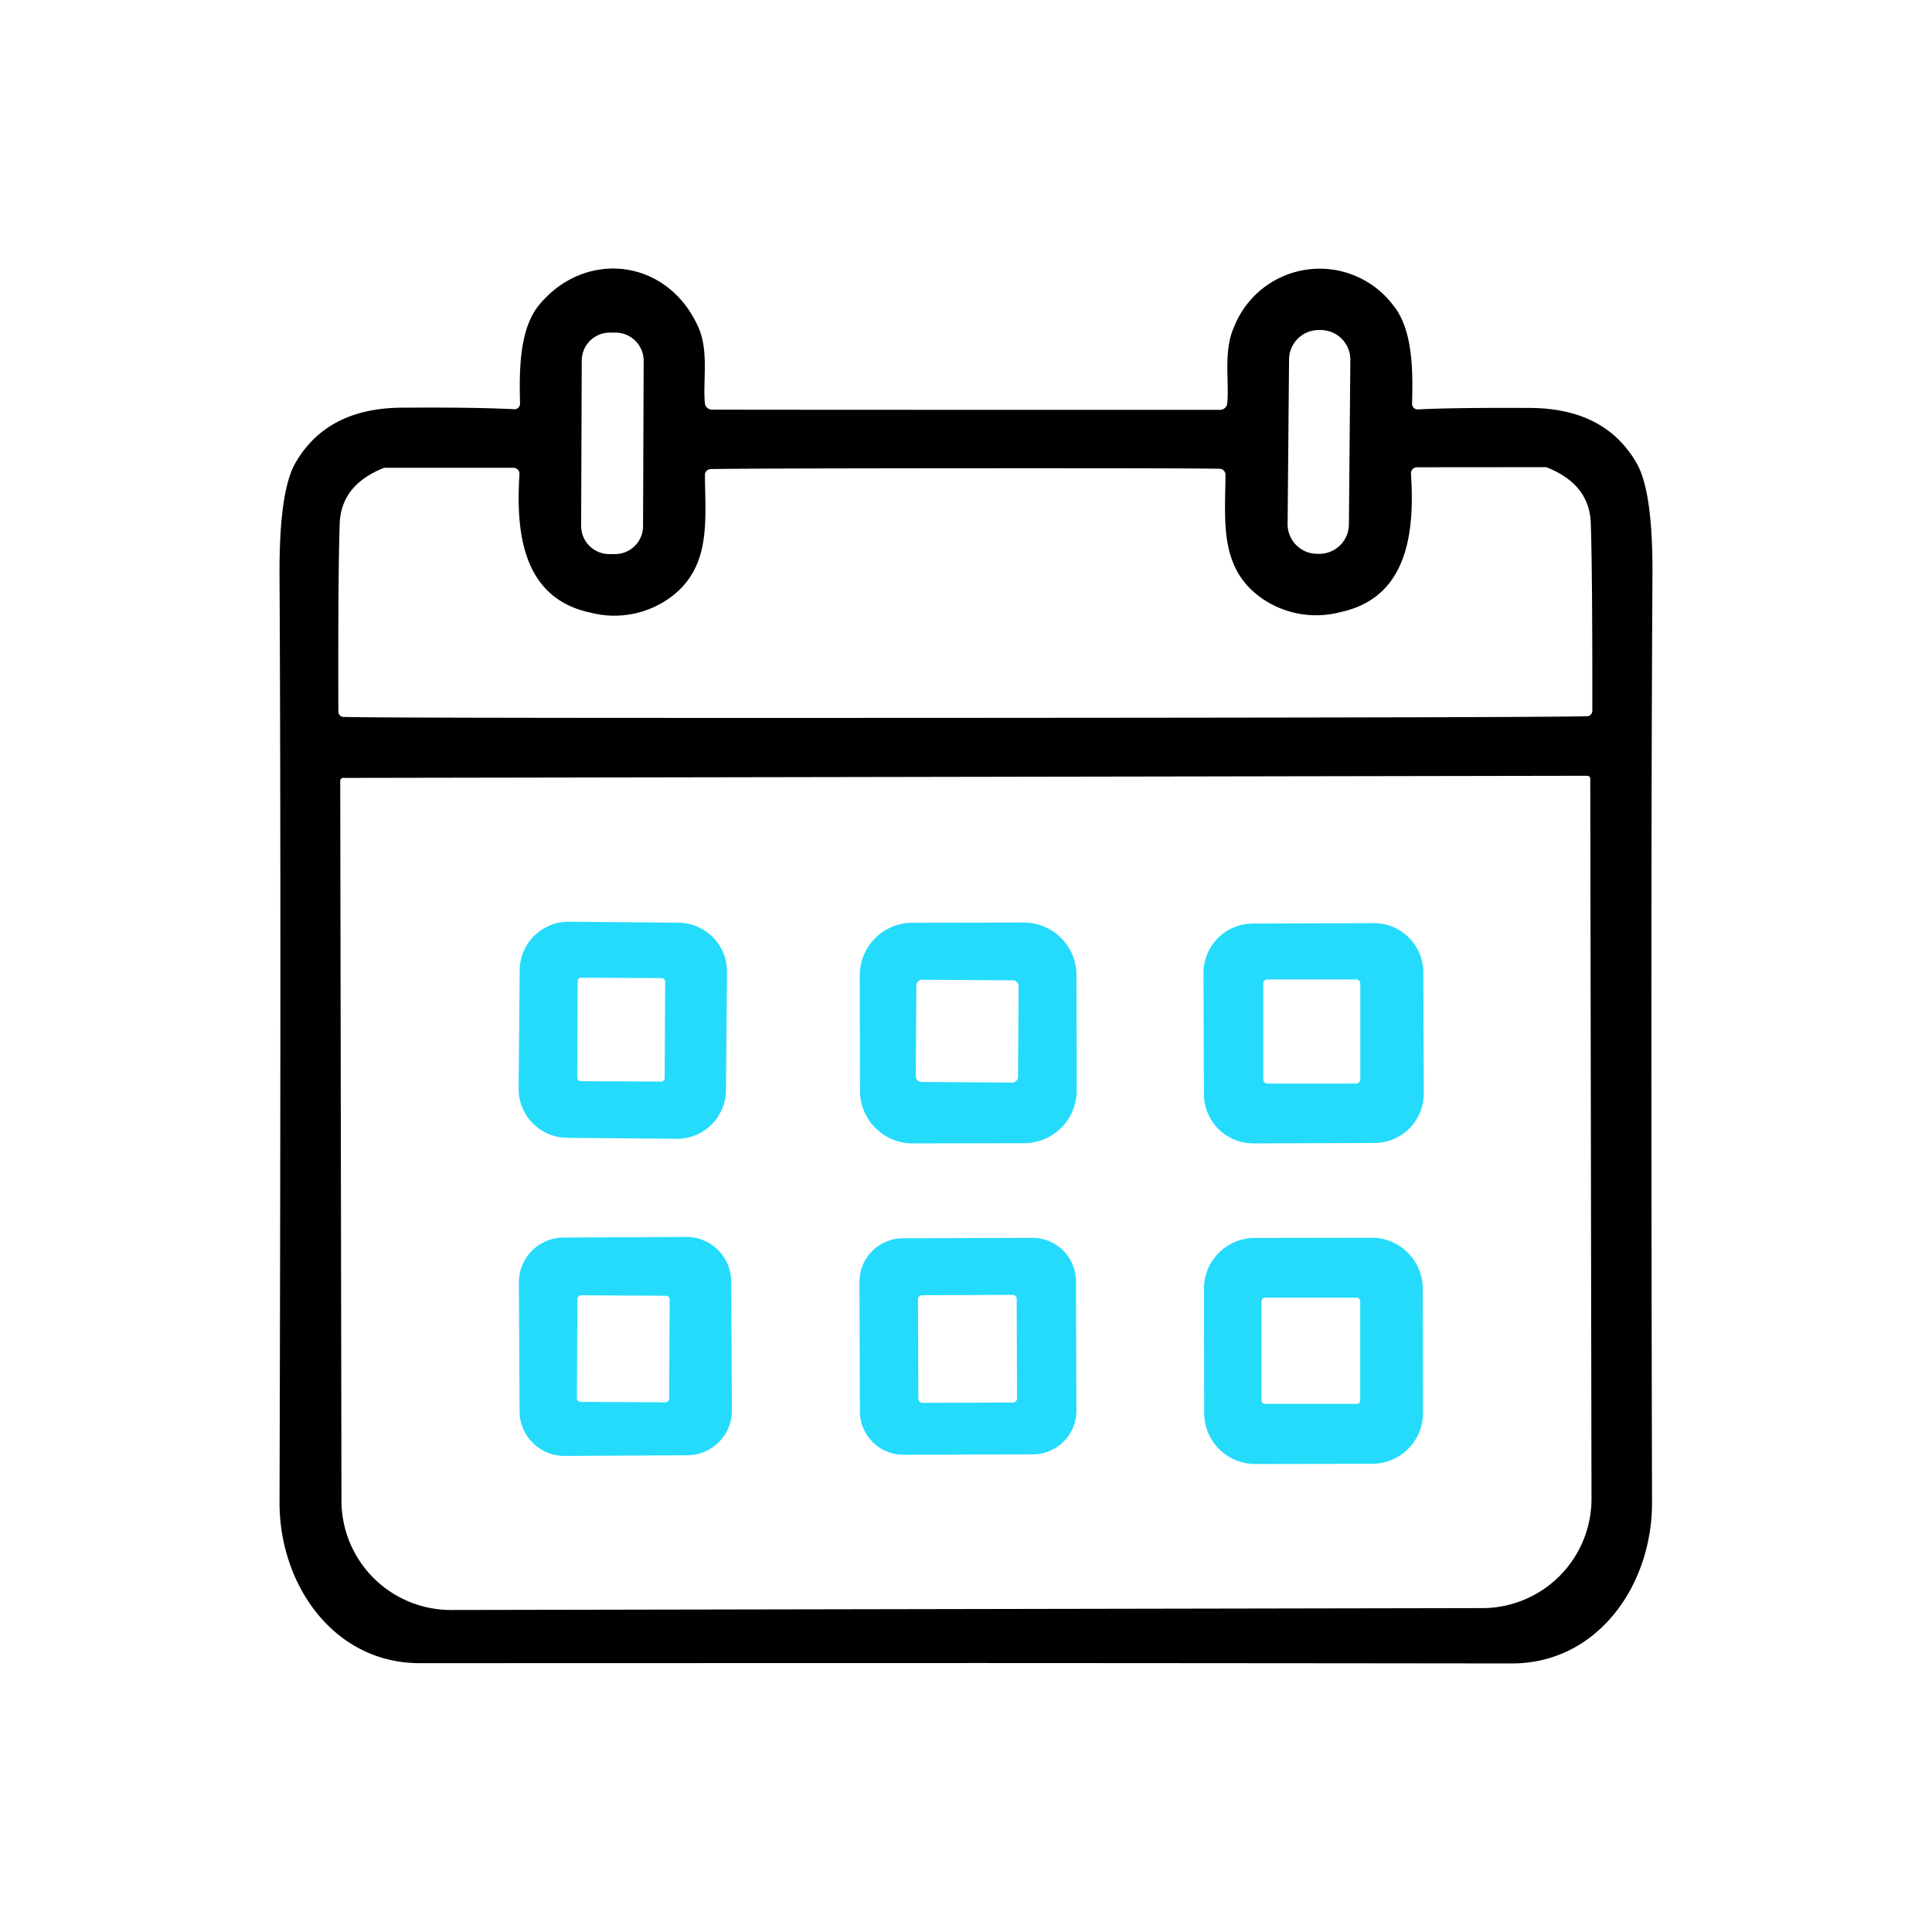 <?xml version="1.0" encoding="UTF-8"?>
<svg xmlns="http://www.w3.org/2000/svg" xmlns:xlink="http://www.w3.org/1999/xlink" width="180" height="180" viewBox="0 0 180 180">
  <defs>
    <clipPath id="clip-path">
      <rect id="Rechteck_3908" data-name="Rechteck 3908" width="127.915" height="129.964" fill="none"></rect>
    </clipPath>
    <clipPath id="clip-Zeichenfläche_43">
      <rect width="180" height="180"></rect>
    </clipPath>
  </defs>
  <g id="Zeichenfläche_43" data-name="Zeichenfläche – 43" clip-path="url(#clip-Zeichenfläche_43)">
    <g id="Gruppe_20045" data-name="Gruppe 20045" transform="translate(26.043 25.019)">
      <g id="Gruppe_20044" data-name="Gruppe 20044" clip-path="url(#clip-path)">
        <path id="Pfad_15429" data-name="Pfad 15429" d="M63.934,129.925q-25.205,0-50.855.01C5.054,129.944-.027,122.627,0,114.922q.159-57.016,0-86.31-.044-7.855,1.481-10.5,2.933-5.1,9.9-5.149c4.675-.029,8.16.019,10.473.145a.513.513,0,0,0,.552-.532C22.341,9.63,22.3,5.681,24.19,3.387,28.469-1.791,36.115-.969,39,5.42c1.026,2.255.426,5.062.629,7.124a.665.665,0,0,0,.629.6q.072.015,23.7.02H87.677a.674.674,0,0,0,.62-.61c.2-2.062-.387-4.869.639-7.124a8.58,8.58,0,0,1,14.809-2.023c1.887,2.294,1.848,6.243,1.771,9.186a.518.518,0,0,0,.552.532q3.47-.174,10.473-.136,6.969.044,9.9,5.15,1.524,2.657,1.471,10.511-.174,29.285-.039,86.311c.019,7.7-5.062,15.012-13.086,15q-25.655-.029-50.855-.039M99.766,8.513a2.761,2.761,0,0,0-2.734-2.782l-.194,0a2.759,2.759,0,0,0-2.783,2.735l-.134,15.331a2.761,2.761,0,0,0,2.734,2.783l.194,0a2.759,2.759,0,0,0,2.783-2.734l.134-15.332M33.925,8.6a2.627,2.627,0,0,0-2.614-2.632l-.523,0a2.617,2.617,0,0,0-2.632,2.614L28.1,23.974a2.627,2.627,0,0,0,2.614,2.632l.523,0a2.617,2.617,0,0,0,2.632-2.614L33.925,8.6m29.95,10.008q-21.285.014-23.7.077a.551.551,0,0,0-.542.562c.039,4.307.571,8.489-3.088,11.3a8.865,8.865,0,0,1-7.579,1.51c-6.272-1.326-6.969-7.357-6.611-12.893a.56.56,0,0,0-.561-.6H9.826a.685.685,0,0,0-.126.019q-3.964,1.583-4.094,5.179-.16,4.617-.126,17.52a.5.5,0,0,0,.484.494q3.572.116,57.931.087t57.931-.155a.5.5,0,0,0,.484-.494q.014-12.907-.145-17.52c-.087-2.4-1.462-4.124-4.1-5.169a.309.309,0,0,0-.126-.019l-11.964.01a.565.565,0,0,0-.562.6c.368,5.537-.329,11.567-6.592,12.9a8.876,8.876,0,0,1-7.589-1.5c-3.659-2.807-3.126-6.989-3.1-11.3a.552.552,0,0,0-.542-.561q-2.425-.058-23.715-.048m57.979,28.651L5.916,47.457a.269.269,0,0,0-.261.271l.116,67.146A10.194,10.194,0,0,0,16.05,124.979l95.942-.174a10.185,10.185,0,0,0,10.241-10.134l-.116-67.146a.26.26,0,0,0-.261-.261" transform="translate(0 0)"></path>
        <path id="Pfad_15430" data-name="Pfad 15430" d="M101.463,240.137a4.556,4.556,0,0,1-4.6,4.519l-10.2-.089a4.564,4.564,0,0,1-4.519-4.6l.1-11.014a4.555,4.555,0,0,1,4.6-4.519l10.2.089a4.564,4.564,0,0,1,4.519,4.6ZM95.8,230.008a.315.315,0,0,0-.318-.321l-7.511-.039a.323.323,0,0,0-.321.318l-.047,9a.315.315,0,0,0,.318.321l7.511.039a.323.323,0,0,0,.321-.318Z" transform="translate(-59.87 -163.577)" fill="#25dbfc"></path>
        <path id="Pfad_15431" data-name="Pfad 15431" d="M219.578,240.351a4.908,4.908,0,0,1-4.9,4.916l-10.376.018a4.907,4.907,0,0,1-4.916-4.9l-.019-10.744a4.908,4.908,0,0,1,4.9-4.916l10.376-.018a4.907,4.907,0,0,1,4.916,4.9Zm-5.41-9.7a.551.551,0,0,0-.548-.556l-8.421-.059a.551.551,0,0,0-.556.548l-.059,8.421a.551.551,0,0,0,.548.556l8.421.059a.551.551,0,0,0,.555-.548Z" transform="translate(-145.308 -163.776)" fill="#25dbfc"></path>
        <path id="Pfad_15432" data-name="Pfad 15432" d="M338,240.786a4.6,4.6,0,0,1-4.581,4.614l-11.286.039a4.6,4.6,0,0,1-4.614-4.582l-.04-11.286a4.6,4.6,0,0,1,4.582-4.614l11.286-.039a4.6,4.6,0,0,1,4.614,4.582Zm-5.914-10.234a.389.389,0,0,0-.387-.387h-8.266a.388.388,0,0,0-.387.387v8.924a.388.388,0,0,0,.387.387H331.7a.389.389,0,0,0,.387-.387Z" transform="translate(-231.395 -163.93)" fill="#25dbfc"></path>
        <path id="Pfad_15433" data-name="Pfad 15433" d="M102.087,348.871a4.168,4.168,0,0,1-4.15,4.194l-11.441.06a4.176,4.176,0,0,1-4.193-4.15l-.063-12a4.168,4.168,0,0,1,4.15-4.194l11.441-.06a4.176,4.176,0,0,1,4.193,4.15Zm-5.8-10.311a.356.356,0,0,0-.356-.36l-7.879-.041a.359.359,0,0,0-.36.356l-.048,9.215a.356.356,0,0,0,.356.36l7.879.041a.359.359,0,0,0,.36-.356Z" transform="translate(-59.94 -242.499)" fill="#25dbfc"></path>
        <path id="Pfad_15434" data-name="Pfad 15434" d="M219.468,349.139a4.055,4.055,0,0,1-4.042,4.07l-12.06.042a4.054,4.054,0,0,1-4.07-4.041l-.042-12.06a4.054,4.054,0,0,1,4.042-4.07l12.06-.042a4.054,4.054,0,0,1,4.07,4.041Zm-5.564-10.4a.387.387,0,0,0-.389-.386l-8.421.03a.39.39,0,0,0-.386.389l.032,9.253a.387.387,0,0,0,.389.386l8.421-.03a.39.39,0,0,0,.386-.389Z" transform="translate(-145.224 -242.731)" fill="#25dbfc"></path>
        <path id="Pfad_15435" data-name="Pfad 15435" d="M338.032,349.319a4.733,4.733,0,0,1-4.735,4.751l-10.9.019a4.75,4.75,0,0,1-4.751-4.735l-.02-11.576a4.733,4.733,0,0,1,4.734-4.751l10.9-.019a4.75,4.75,0,0,1,4.751,4.735Zm-5.847-10.407a.322.322,0,0,0-.319-.319h-8.556a.322.322,0,0,0-.319.319v9.253a.322.322,0,0,0,.319.32h8.556a.323.323,0,0,0,.319-.32Z" transform="translate(-231.499 -242.71)" fill="#25dbfc"></path>
      </g>
    </g>
  </g>
</svg>
